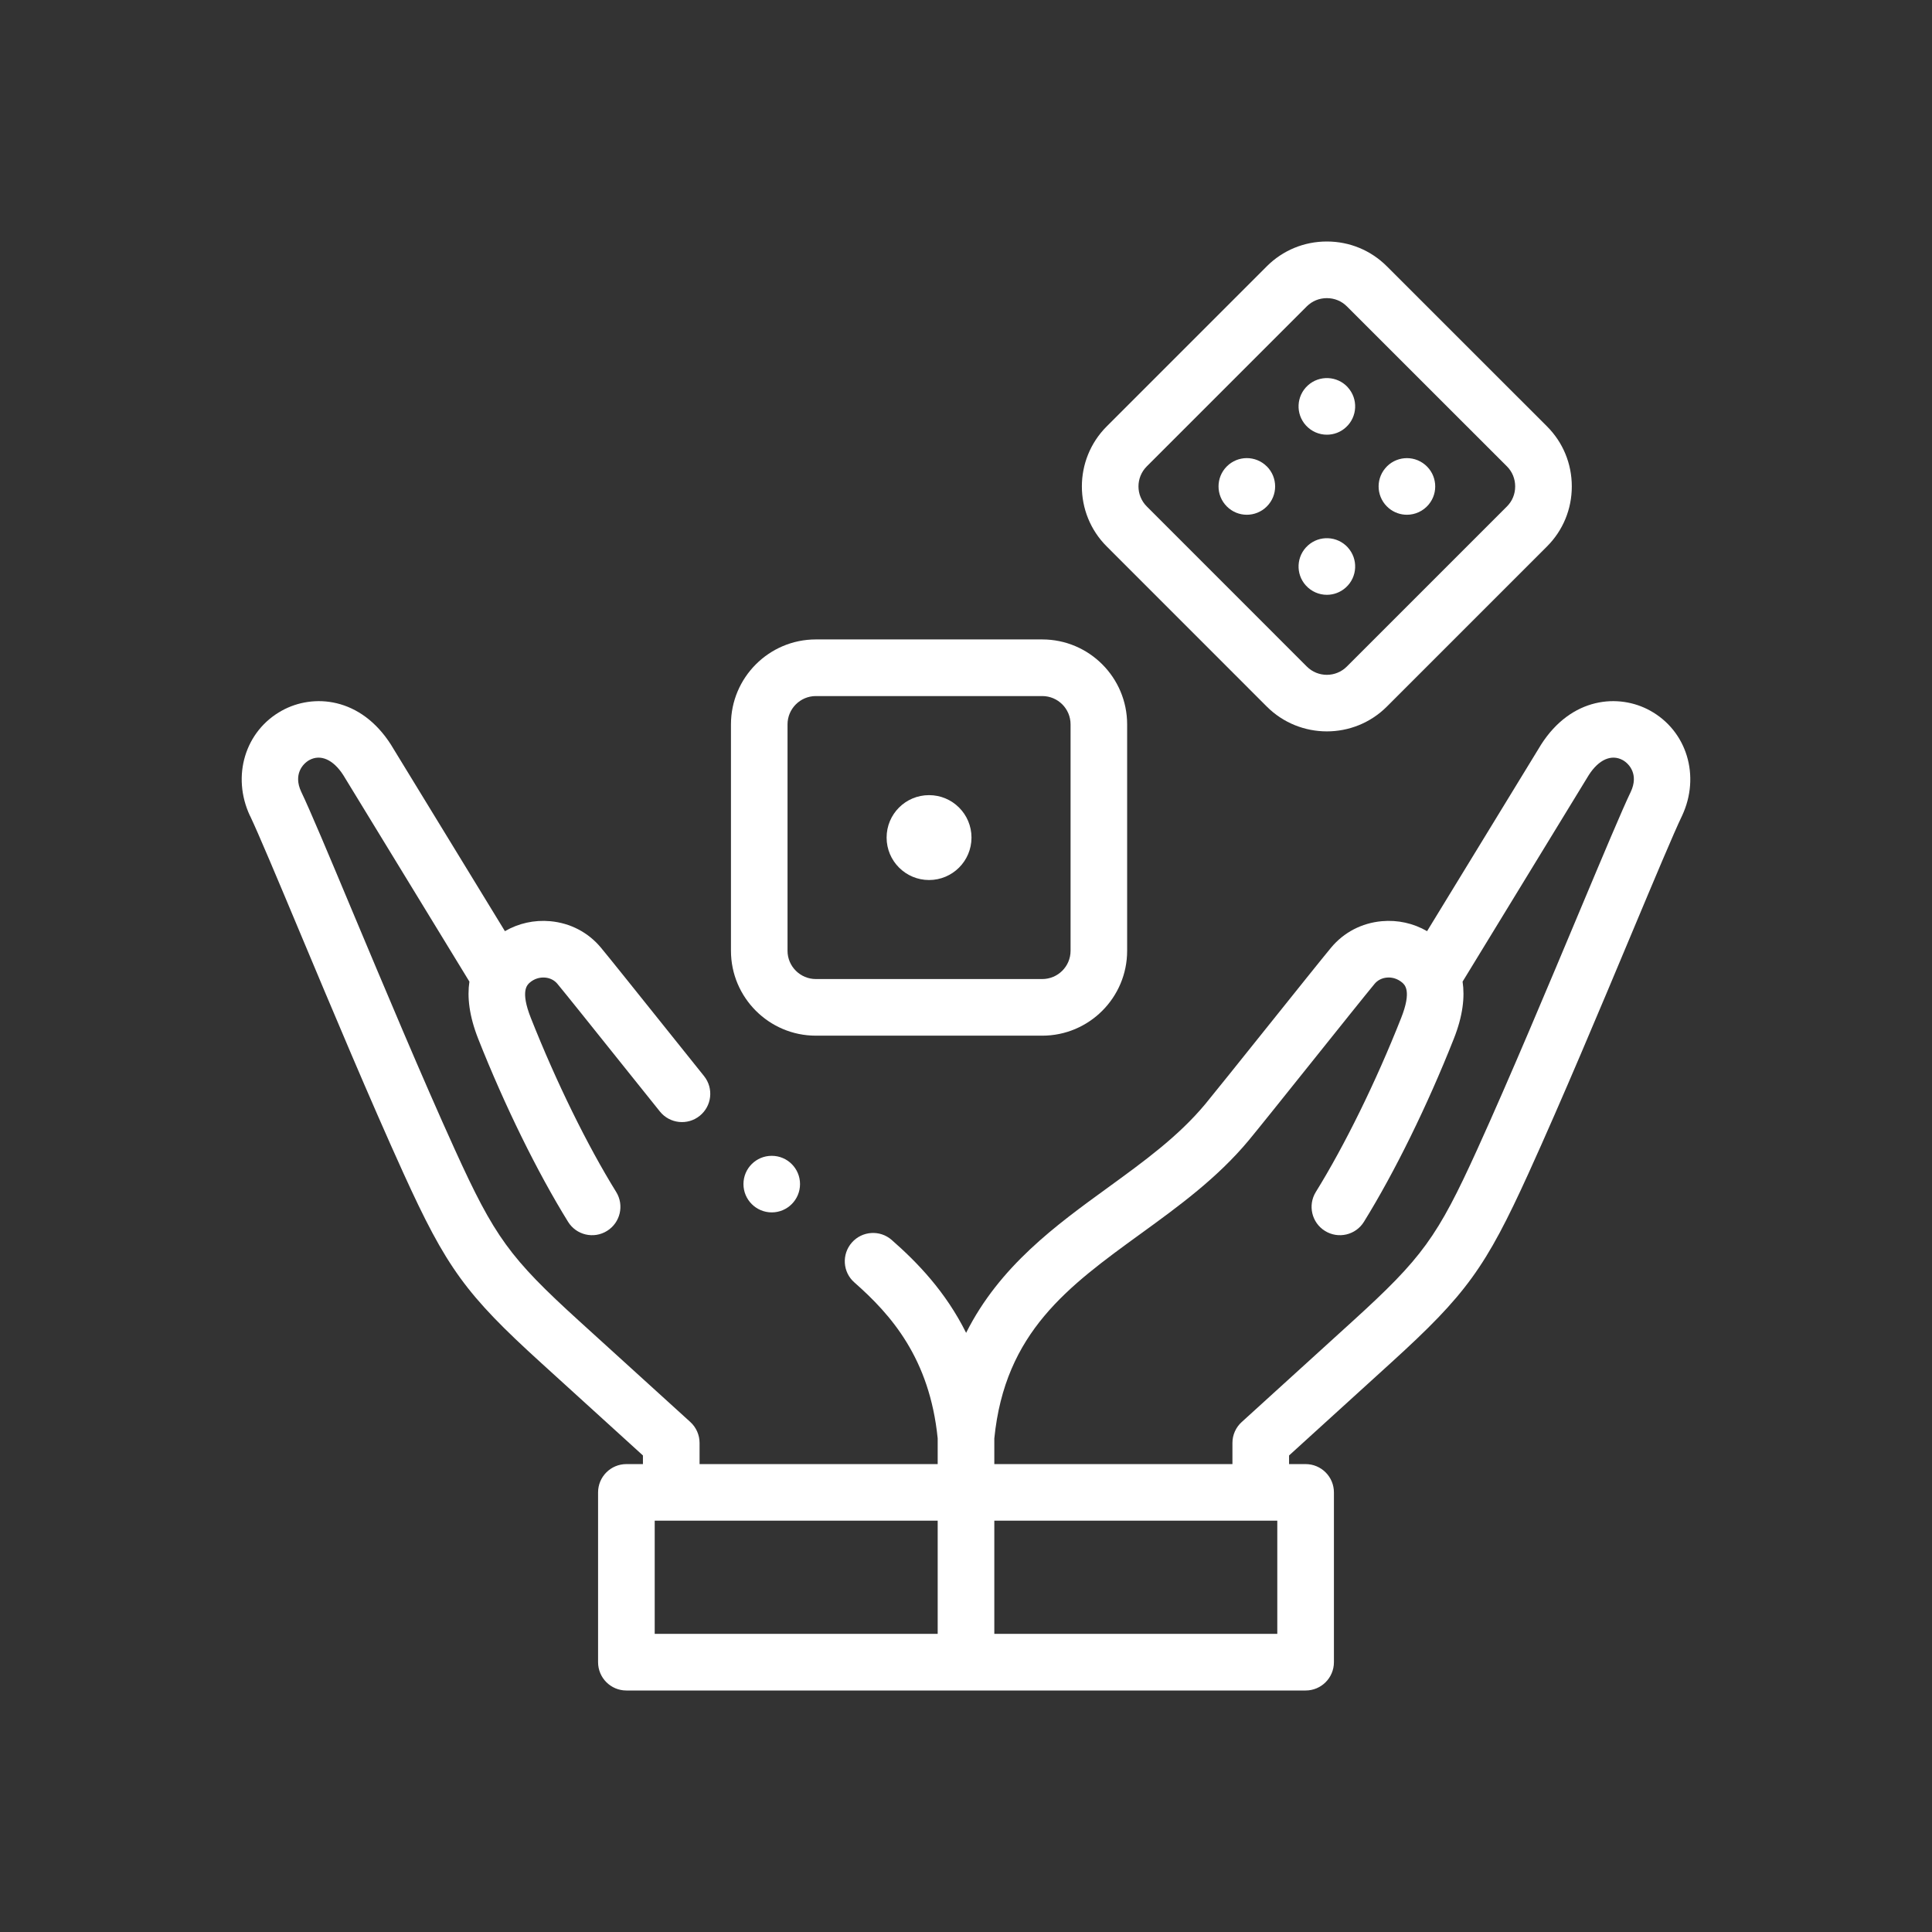 <?xml version="1.0" encoding="UTF-8"?>
<svg xmlns="http://www.w3.org/2000/svg" width="32" height="32" viewBox="0 0 32 32" fill="none">
  <rect x="0" y="0" width="32" height="32" fill="#333333" stroke="none"/>
  <g clip-path="url(#clip0_1_12731)">
    <path d="M21.977 7.2C22.09 7.2 22.203 7.16 22.292 7.078C22.484 6.904 22.498 6.607 22.324 6.416L22.324 6.415C22.15 6.224 21.853 6.21 21.662 6.384C21.47 6.558 21.456 6.855 21.63 7.046C21.723 7.148 21.85 7.2 21.977 7.2Z" fill="white"></path>
    <path d="M20.651 8.526C20.771 8.526 20.891 8.48 20.983 8.388C21.166 8.205 21.166 7.909 20.983 7.725L20.982 7.725C20.799 7.542 20.503 7.542 20.32 7.725C20.137 7.908 20.137 8.205 20.32 8.388C20.411 8.48 20.531 8.526 20.651 8.526Z" fill="white"></path>
    <path d="M23.003 8.417C23.09 8.49 23.197 8.526 23.303 8.526C23.437 8.526 23.57 8.468 23.663 8.357C23.829 8.158 23.802 7.863 23.603 7.697L23.603 7.697C23.404 7.531 23.108 7.558 22.943 7.757C22.777 7.956 22.804 8.251 23.003 8.417Z" fill="white"></path>
    <path d="M21.977 9.852C22.09 9.852 22.203 9.811 22.292 9.73C22.484 9.556 22.498 9.259 22.324 9.068L22.324 9.067C22.149 8.876 21.853 8.862 21.662 9.036C21.47 9.21 21.456 9.507 21.63 9.698C21.723 9.8 21.85 9.852 21.977 9.852Z" fill="white"></path>
    <path d="M20.982 11.703C21.256 11.977 21.617 12.114 21.977 12.114C22.337 12.114 22.697 11.977 22.971 11.703L25.623 9.051C25.888 8.786 26.034 8.433 26.034 8.057C26.034 7.68 25.888 7.327 25.623 7.062L22.971 4.411C22.706 4.146 22.353 4 21.977 4C21.6 4 21.247 4.146 20.982 4.411L18.331 7.062C17.782 7.611 17.782 8.503 18.331 9.051L20.982 11.703ZM18.994 7.725L21.645 5.074C21.733 4.986 21.851 4.938 21.977 4.938C22.103 4.938 22.22 4.986 22.308 5.074L24.96 7.725C25.048 7.813 25.096 7.931 25.096 8.057C25.096 8.183 25.048 8.3 24.96 8.388L22.308 11.04C22.125 11.223 21.828 11.223 21.645 11.04L18.994 8.388C18.811 8.205 18.811 7.908 18.994 7.725Z" fill="white"></path>
    <path d="M13.513 17.154H17.263C18.039 17.154 18.669 16.523 18.669 15.748V11.998C18.669 11.222 18.039 10.591 17.263 10.591H13.513C12.738 10.591 12.107 11.222 12.107 11.998V15.748C12.107 16.523 12.738 17.154 13.513 17.154ZM13.044 11.998C13.044 11.739 13.255 11.529 13.513 11.529H17.263C17.522 11.529 17.732 11.739 17.732 11.998V15.748C17.732 16.006 17.522 16.216 17.263 16.216H13.513C13.255 16.216 13.044 16.006 13.044 15.748V11.998Z" fill="white"></path>
    <path d="M15.388 14.576C15.776 14.576 16.091 14.261 16.091 13.873C16.091 13.484 15.776 13.17 15.388 13.17H15.388C14.999 13.17 14.685 13.484 14.685 13.873C14.685 14.261 15 14.576 15.388 14.576Z" fill="white"></path>
    <path d="M27.329 11.769C26.814 11.485 26.028 11.542 25.522 12.338C25.521 12.34 25.519 12.342 25.518 12.345L23.637 15.423C23.41 15.292 23.151 15.234 22.886 15.258C22.555 15.288 22.257 15.443 22.047 15.696C21.912 15.858 21.468 16.413 20.997 17.001C20.552 17.557 20.092 18.131 19.964 18.286C19.517 18.823 18.948 19.236 18.345 19.674C17.491 20.294 16.557 20.971 16.002 22.076C15.66 21.39 15.193 20.909 14.77 20.538C14.576 20.367 14.279 20.387 14.109 20.581C13.938 20.776 13.957 21.072 14.152 21.242C14.76 21.777 15.398 22.501 15.531 23.824V24.25H11.587V23.899C11.587 23.767 11.531 23.641 11.433 23.552L9.594 21.881C8.443 20.834 8.192 20.489 7.533 19.039C6.991 17.847 6.348 16.311 5.83 15.077C5.44 14.145 5.131 13.409 4.988 13.112C4.857 12.83 5.011 12.652 5.122 12.59C5.309 12.487 5.519 12.58 5.685 12.837L7.775 16.259C7.737 16.51 7.769 16.822 7.921 17.207C8.358 18.312 8.901 19.417 9.409 20.237C9.545 20.457 9.834 20.525 10.054 20.388C10.274 20.252 10.342 19.963 10.206 19.743C9.726 18.968 9.211 17.918 8.793 16.862C8.614 16.41 8.733 16.311 8.777 16.273C8.849 16.212 8.939 16.184 9.03 16.192C9.111 16.199 9.183 16.236 9.232 16.295C9.361 16.45 9.823 17.027 10.269 17.585C10.505 17.879 10.74 18.173 10.93 18.41C11.092 18.612 11.388 18.644 11.589 18.482C11.791 18.32 11.823 18.025 11.661 17.823C11.471 17.586 11.236 17.293 11.001 16.999C10.531 16.412 10.088 15.858 9.953 15.696C9.743 15.443 9.445 15.288 9.114 15.258C8.849 15.234 8.59 15.292 8.363 15.423L6.482 12.345C6.481 12.342 6.479 12.34 6.478 12.338C5.972 11.542 5.186 11.485 4.671 11.769C4.06 12.104 3.832 12.854 4.14 13.512C4.141 13.513 4.142 13.515 4.143 13.516C4.274 13.79 4.595 14.554 4.966 15.44C5.485 16.679 6.132 18.222 6.68 19.427C7.394 20.997 7.714 21.439 8.963 22.574L10.649 24.107V24.25H10.375C10.116 24.25 9.906 24.46 9.906 24.719V27.531C9.906 27.79 10.116 28 10.375 28H21.625C21.884 28 22.094 27.79 22.094 27.531V24.719C22.094 24.46 21.884 24.25 21.625 24.25H21.351V24.107L23.037 22.574C24.286 21.439 24.606 20.997 25.32 19.427C25.868 18.222 26.515 16.68 27.034 15.44C27.405 14.555 27.726 13.79 27.858 13.516C27.858 13.515 27.859 13.514 27.86 13.512C28.168 12.854 27.94 12.104 27.329 11.769ZM10.844 25.187H15.531V27.062H10.844V25.187ZM21.156 27.062H16.469V25.187H21.156V27.062ZM27.012 13.112C26.869 13.409 26.56 14.146 26.169 15.078C25.652 16.311 25.009 17.847 24.467 19.04C23.808 20.489 23.557 20.834 22.406 21.881L20.567 23.553C20.469 23.641 20.413 23.767 20.413 23.899V24.25H16.469V23.825C16.645 22.066 17.689 21.309 18.896 20.433C19.519 19.981 20.163 19.513 20.685 18.885C20.819 18.724 21.261 18.172 21.729 17.587C22.176 17.028 22.639 16.45 22.768 16.295C22.817 16.236 22.889 16.199 22.97 16.192C23.061 16.183 23.151 16.213 23.223 16.273C23.267 16.311 23.386 16.41 23.207 16.862C22.79 17.918 22.274 18.968 21.794 19.743C21.658 19.963 21.726 20.252 21.946 20.388C22.166 20.525 22.455 20.457 22.591 20.237C23.099 19.417 23.642 18.312 24.079 17.207C24.232 16.822 24.263 16.51 24.225 16.259L26.315 12.838C26.48 12.58 26.691 12.487 26.878 12.59C26.989 12.652 27.143 12.83 27.012 13.112Z" fill="white"></path>
    <path d="M12.782 19.144C12.523 19.144 12.314 19.353 12.314 19.612C12.314 19.871 12.524 20.081 12.783 20.081C13.041 20.081 13.251 19.871 13.251 19.612C13.251 19.353 13.041 19.144 12.783 19.144H12.782Z" fill="white"></path>
  </g>
  <defs>
    <clipPath id="clip0_1_12731">
      <rect width="24" height="24" fill="white" transform="translate(4 4)"></rect>
    </clipPath>
  </defs>
</svg>
